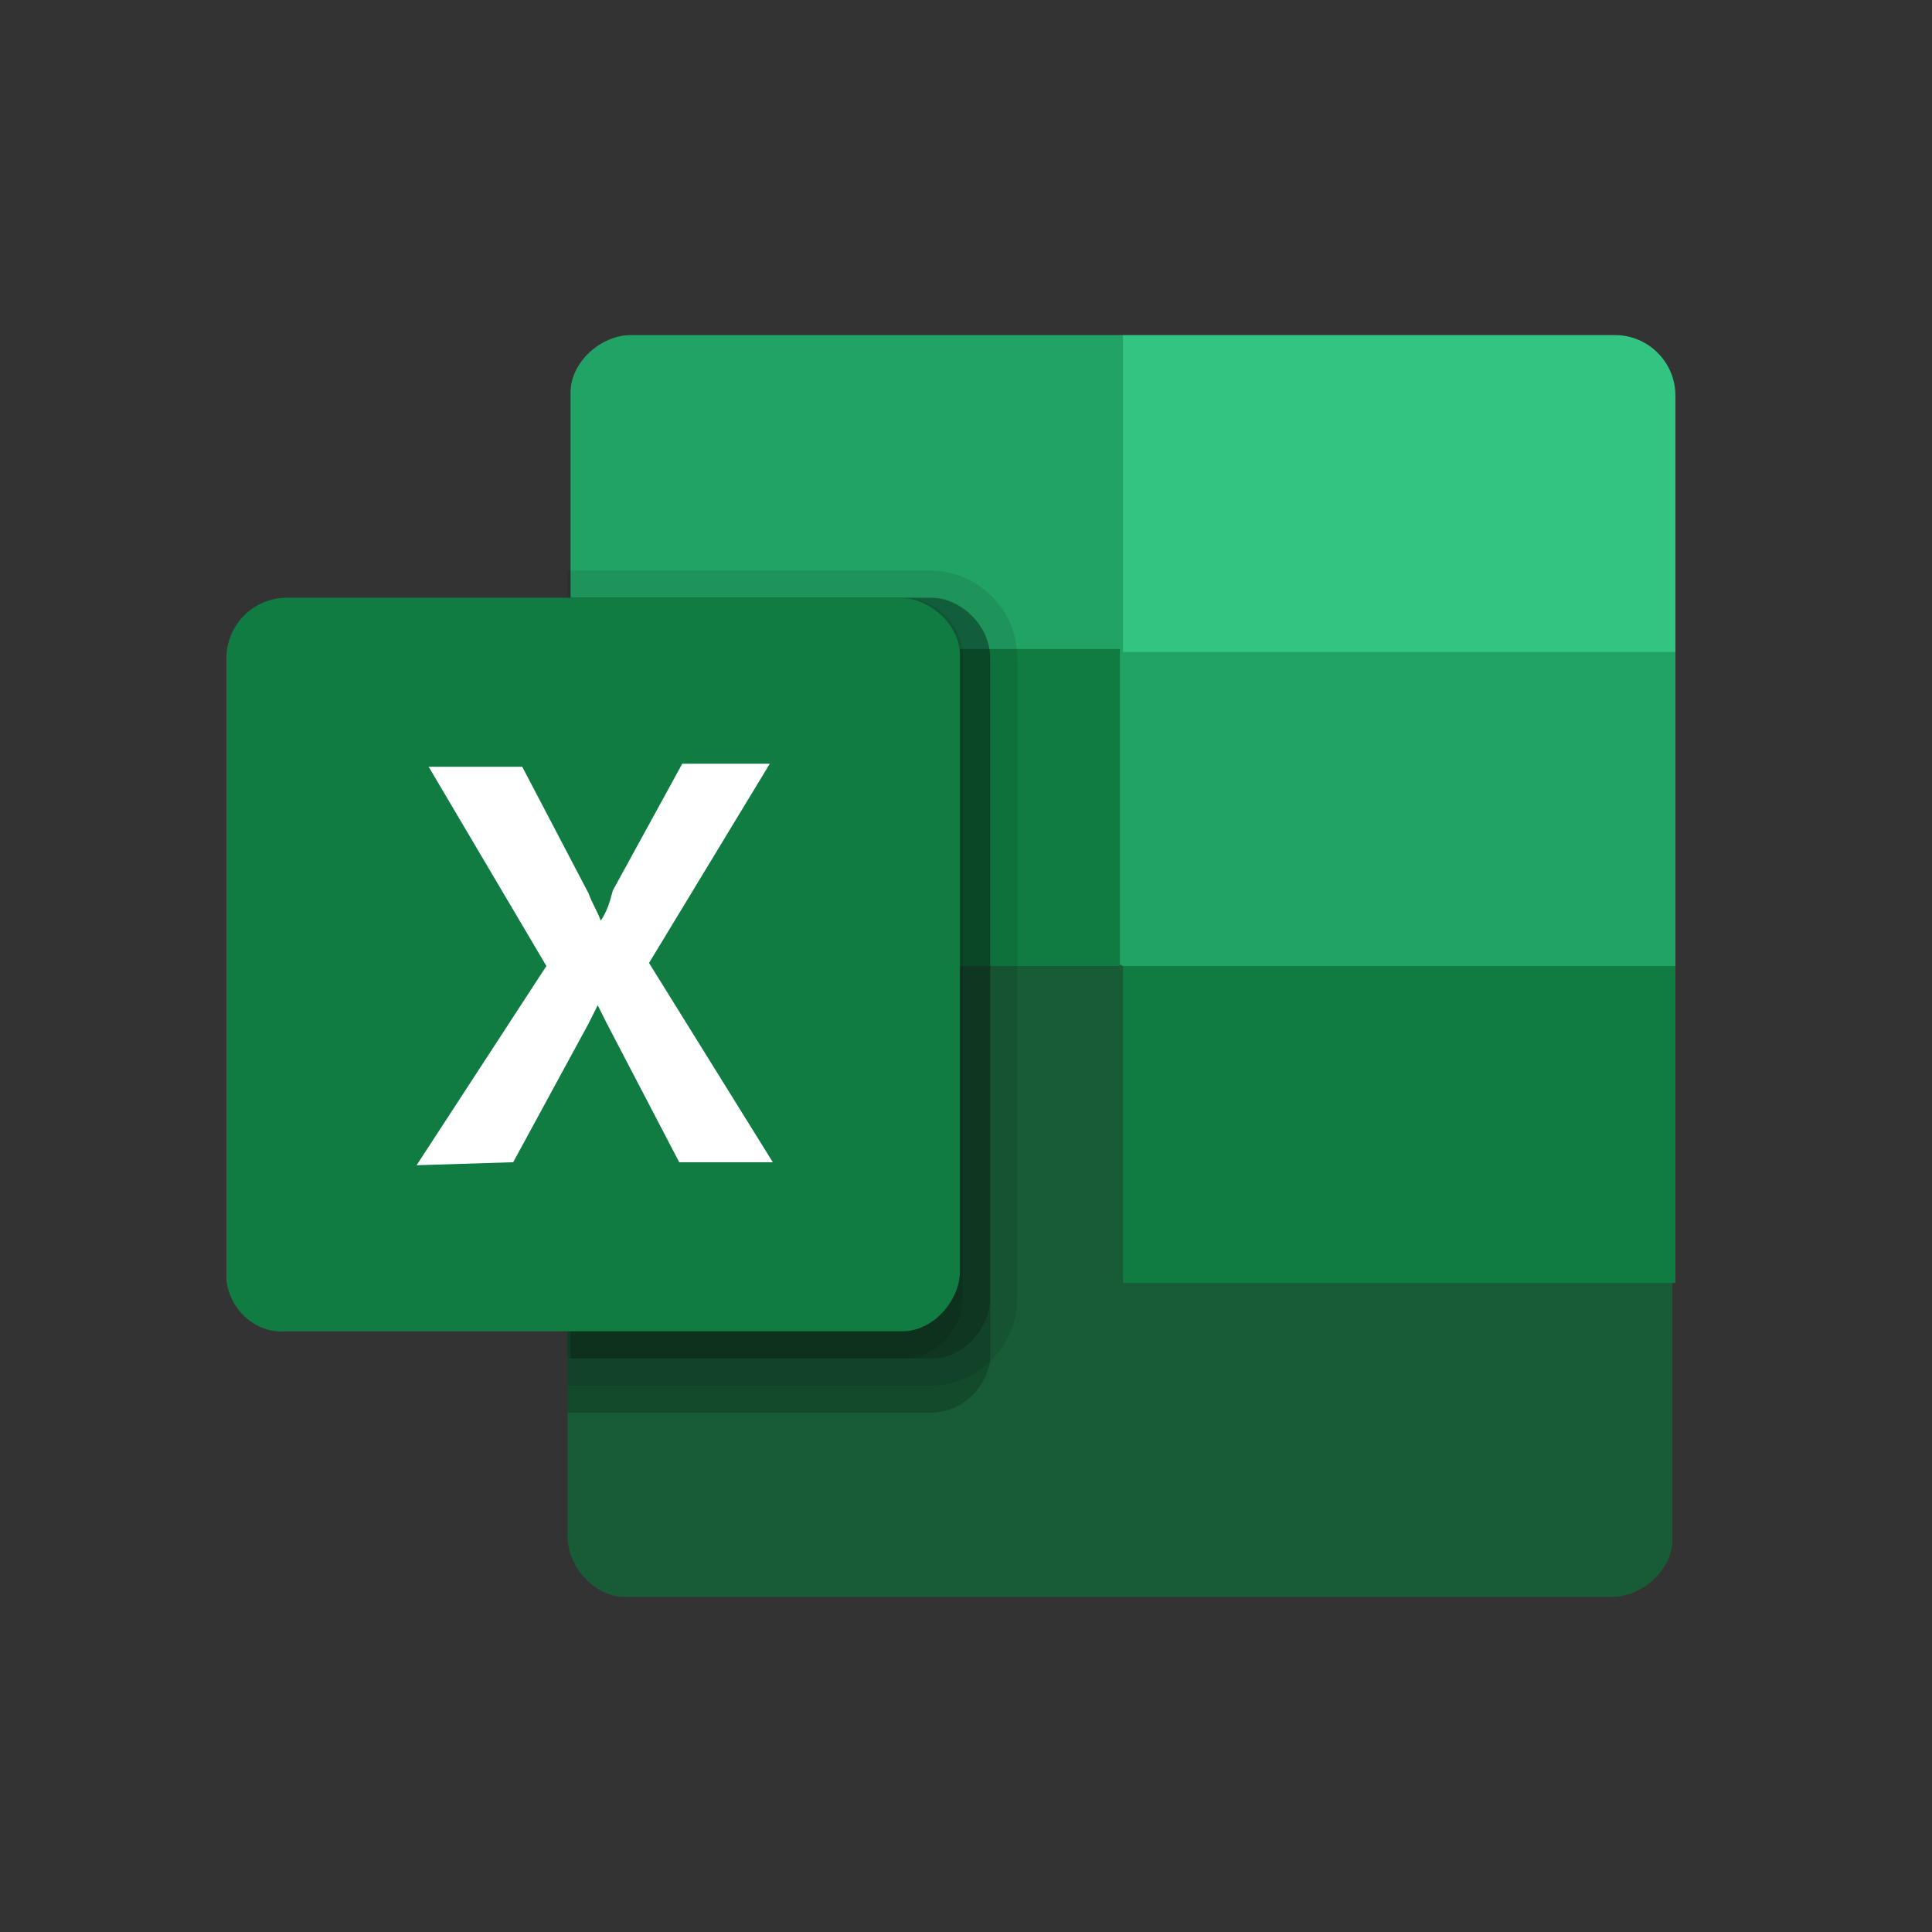 <?xml version="1.0" encoding="utf-8"?>
<!-- Generator: Adobe Illustrator 27.4.0, SVG Export Plug-In . SVG Version: 6.00 Build 0)  -->
<svg version="1.1" id="Layer_1" xmlns="http://www.w3.org/2000/svg" xmlns:xlink="http://www.w3.org/1999/xlink" x="0px" y="0px"
	 viewBox="0 0 64 64" style="enable-background:new 0 0 64 64;" xml:space="preserve">
<rect x="0" y="0" width="64" height="64" fill="#333333" stroke="none"/>
<style type="text/css">
	.st0{fill:#21A366;}
	.st1{fill:#33C481;}
	.st2{fill:#185C37;}
	.st3{fill:#107C41;}
	.st4{opacity:0.2;enable-background:new    ;}
	.st5{opacity:0.1;enable-background:new    ;}
	.st6{fill:#FFFFFF;}
</style>
<path class="st0" d="M37.2,11.1H20.9c-1,0-2,0.9-2,1.9v8.6l18.3,14.3L55.5,32V21.5L37.2,11.1z"/>
<path class="st1" d="M53.5,11.1H37.2v10.5h18.3v-8.5C55.5,12,54.6,11.1,53.5,11.1z"/>
<path class="st2" d="M18.8,21.5v29.4c0,1,0.9,2,1.9,2h32.7c1,0,2-0.9,2-1.9v-8.6L18.8,21.5z"/>
<path class="st3" d="M18.8,21.5h18.3V32H18.8V21.5z"/>
<path class="st4" d="M32.8,21.8v23.3c-0.2,1-1,1.7-2,1.7h-12v-27h12C31.8,19.8,32.8,20.7,32.8,21.8z"/>
<path class="st5" d="M33.7,21.8V43c0,1.6-1.3,2.9-2.9,2.9h-12v-27h12C32.4,18.9,33.7,20.2,33.7,21.8z"/>
<path class="st4" d="M32.8,21.8V43c0,1-0.9,2-1.9,2h-12V19.8h12C31.8,19.8,32.8,20.7,32.8,21.8z"/>
<path class="st5" d="M31.9,21.8V43c0,1-0.9,2-1.9,2H18.8V19.8h11.1C31,19.8,31.9,20.7,31.9,21.8z"/>
<path class="st3" d="M9.5,19.8h20.3c1,0,2,0.9,2,1.9v20.4c0,1-0.9,2-1.9,2H9.5c-1,0.1-1.9-0.7-2-1.7V21.8
	C7.5,20.7,8.4,19.8,9.5,19.8z"/>
<path class="st6" d="M13.8,38.6l4.3-6.6l-3.9-6.6h3.1l2.2,4.2c0.1,0.3,0.3,0.6,0.4,0.9c0.2-0.3,0.3-0.6,0.4-1l2.3-4.2h2.9l-4,6.6
	l4.1,6.6h-3.1l-2.4-4.6c-0.1-0.2-0.2-0.4-0.3-0.6c-0.1,0.2-0.2,0.4-0.3,0.6L17,38.5C17,38.5,13.8,38.6,13.8,38.6z"/>
<path class="st3" d="M37.2,32h18.3v10.5H37.2V32z"/>
</svg>
